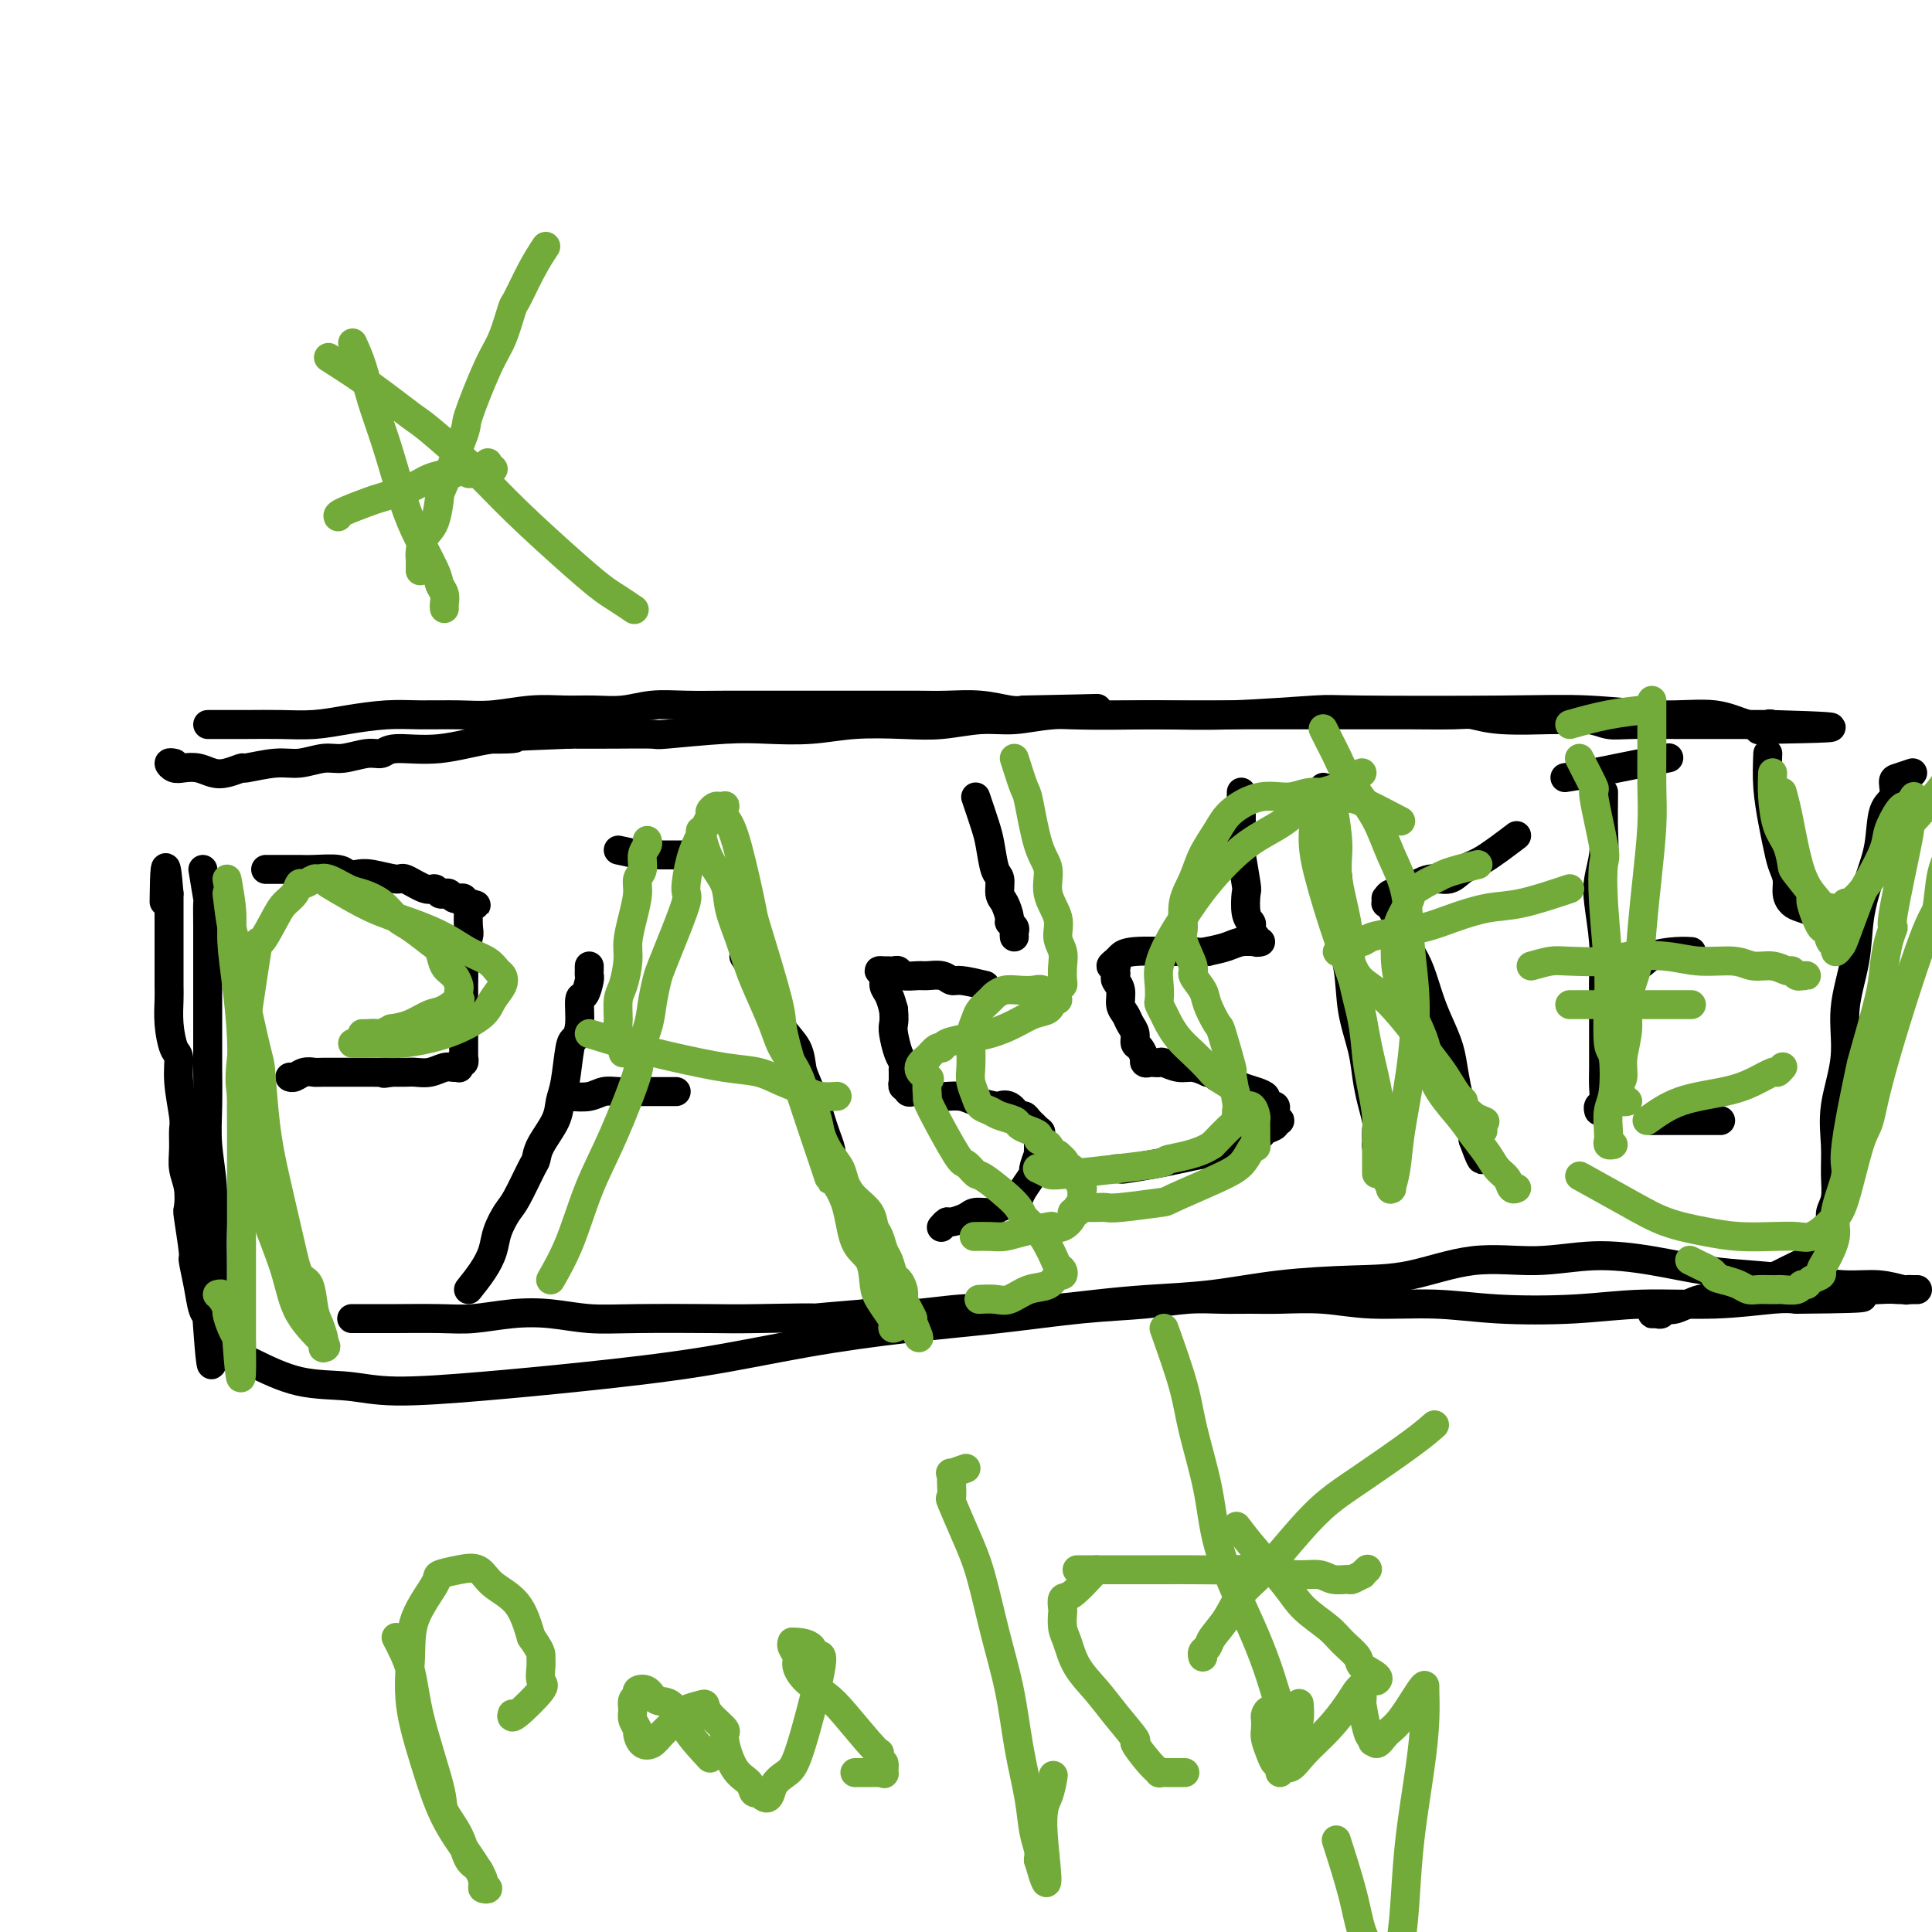 <svg viewBox='0 0 400 400' version='1.1' xmlns='http://www.w3.org/2000/svg' xmlns:xlink='http://www.w3.org/1999/xlink'><g fill='none' stroke='#000000' stroke-width='6' stroke-linecap='round' stroke-linejoin='round'><path d='M43,150c2.758,0.006 5.517,0.012 8,0c2.483,-0.012 4.692,-0.042 7,0c2.308,0.042 4.717,0.154 7,0c2.283,-0.154 4.442,-0.576 7,-1c2.558,-0.424 5.515,-0.849 8,-1c2.485,-0.151 4.498,-0.026 7,0c2.502,0.026 5.493,-0.046 8,0c2.507,0.046 4.528,0.209 7,0c2.472,-0.209 5.394,-0.792 8,-1c2.606,-0.208 4.897,-0.042 7,0c2.103,0.042 4.020,-0.041 6,0c1.980,0.041 4.023,0.207 6,0c1.977,-0.207 3.888,-0.788 6,-1c2.112,-0.212 4.425,-0.057 7,0c2.575,0.057 5.412,0.015 8,0c2.588,-0.015 4.927,-0.004 7,0c2.073,0.004 3.880,0.001 6,0c2.120,-0.001 4.553,-0.000 7,0c2.447,0.000 4.908,-0.001 7,0c2.092,0.001 3.817,0.004 6,0c2.183,-0.004 4.825,-0.015 7,0c2.175,0.015 3.882,0.056 6,0c2.118,-0.056 4.647,-0.207 7,0c2.353,0.207 4.529,0.774 6,1c1.471,0.226 2.235,0.113 3,0'/><path d='M212,147c27.205,-0.525 10.718,-0.337 5,0c-5.718,0.337 -0.667,0.822 5,1c5.667,0.178 11.950,0.048 15,0c3.050,-0.048 2.868,-0.013 4,0c1.132,0.013 3.580,0.003 6,0c2.420,-0.003 4.813,-0.001 7,0c2.187,0.001 4.168,0.000 6,0c1.832,-0.000 3.515,-0.000 5,0c1.485,0.000 2.773,-0.000 5,0c2.227,0.000 5.394,0.000 7,0c1.606,-0.000 1.650,-0.001 3,0c1.350,0.001 4.007,0.004 6,0c1.993,-0.004 3.323,-0.015 6,0c2.677,0.015 6.703,0.057 9,0c2.297,-0.057 2.866,-0.212 4,0c1.134,0.212 2.834,0.793 6,1c3.166,0.207 7.797,0.041 10,0c2.203,-0.041 1.976,0.041 3,0c1.024,-0.041 3.297,-0.207 5,0c1.703,0.207 2.834,0.788 4,1c1.166,0.212 2.366,0.057 5,0c2.634,-0.057 6.702,-0.015 9,0c2.298,0.015 2.827,0.004 4,0c1.173,-0.004 2.990,-0.001 4,0c1.010,0.001 1.212,0.000 2,0c0.788,-0.000 2.161,-0.000 3,0c0.839,0.000 1.142,0.000 2,0c0.858,-0.000 2.269,-0.000 3,0c0.731,0.000 0.780,0.000 1,0c0.220,-0.000 0.610,-0.000 1,0'/><path d='M367,150c23.903,0.675 6.160,0.862 0,1c-6.160,0.138 -0.737,0.225 1,0c1.737,-0.225 -0.211,-0.763 -1,-1c-0.789,-0.237 -0.418,-0.172 -1,0c-0.582,0.172 -2.118,0.452 -4,0c-1.882,-0.452 -4.109,-1.638 -7,-2c-2.891,-0.362 -6.447,0.098 -11,0c-4.553,-0.098 -10.105,-0.755 -15,-1c-4.895,-0.245 -9.133,-0.080 -18,0c-8.867,0.080 -22.363,0.074 -29,0c-6.637,-0.074 -6.415,-0.217 -10,0c-3.585,0.217 -10.978,0.794 -17,1c-6.022,0.206 -10.673,0.040 -15,0c-4.327,-0.040 -8.329,0.046 -12,0c-3.671,-0.046 -7.012,-0.222 -10,0c-2.988,0.222 -5.622,0.843 -8,1c-2.378,0.157 -4.498,-0.150 -7,0c-2.502,0.150 -5.384,0.759 -8,1c-2.616,0.241 -4.964,0.116 -8,0c-3.036,-0.116 -6.759,-0.224 -10,0c-3.241,0.224 -6.001,0.778 -9,1c-2.999,0.222 -6.238,0.112 -9,0c-2.762,-0.112 -5.047,-0.226 -9,0c-3.953,0.226 -9.575,0.793 -12,1c-2.425,0.207 -1.653,0.056 -3,0c-1.347,-0.056 -4.813,-0.016 -8,0c-3.187,0.016 -6.093,0.008 -9,0'/><path d='M118,152c-26.729,1.034 -16.551,1.118 -13,1c3.551,-0.118 0.475,-0.439 -3,0c-3.475,0.439 -7.350,1.638 -11,2c-3.650,0.362 -7.076,-0.114 -9,0c-1.924,0.114 -2.345,0.819 -3,1c-0.655,0.181 -1.544,-0.163 -3,0c-1.456,0.163 -3.481,0.832 -5,1c-1.519,0.168 -2.534,-0.166 -4,0c-1.466,0.166 -3.382,0.833 -5,1c-1.618,0.167 -2.936,-0.164 -5,0c-2.064,0.164 -4.873,0.825 -6,1c-1.127,0.175 -0.571,-0.135 -1,0c-0.429,0.135 -1.844,0.717 -3,1c-1.156,0.283 -2.052,0.268 -3,0c-0.948,-0.268 -1.949,-0.790 -3,-1c-1.051,-0.210 -2.152,-0.109 -3,0c-0.848,0.109 -1.444,0.225 -2,0c-0.556,-0.225 -1.073,-0.791 -1,-1c0.073,-0.209 0.735,-0.060 1,0c0.265,0.060 0.132,0.030 0,0'/><path d='M52,282c3.286,1.613 6.571,3.225 10,4c3.429,0.775 7.001,0.711 10,1c2.999,0.289 5.425,0.930 10,1c4.575,0.070 11.299,-0.432 18,-1c6.701,-0.568 13.379,-1.201 21,-2c7.621,-0.799 16.185,-1.762 24,-3c7.815,-1.238 14.881,-2.751 22,-4c7.119,-1.249 14.292,-2.233 21,-3c6.708,-0.767 12.950,-1.316 19,-2c6.050,-0.684 11.909,-1.504 17,-2c5.091,-0.496 9.414,-0.669 13,-1c3.586,-0.331 6.434,-0.822 9,-1c2.566,-0.178 4.851,-0.044 7,0c2.149,0.044 4.163,-0.003 6,0c1.837,0.003 3.497,0.057 6,0c2.503,-0.057 5.847,-0.224 9,0c3.153,0.224 6.114,0.841 10,1c3.886,0.159 8.697,-0.138 13,0c4.303,0.138 8.097,0.713 13,1c4.903,0.287 10.916,0.287 16,0c5.084,-0.287 9.239,-0.860 14,-1c4.761,-0.140 10.128,0.155 15,0c4.872,-0.155 9.249,-0.758 12,-1c2.751,-0.242 3.875,-0.121 5,0'/><path d='M372,269c21.379,-0.166 11.827,-0.580 10,-1c-1.827,-0.420 4.071,-0.845 7,-1c2.929,-0.155 2.890,-0.041 4,0c1.110,0.041 3.370,0.007 4,0c0.630,-0.007 -0.369,0.013 -1,0c-0.631,-0.013 -0.895,-0.059 -1,0c-0.105,0.059 -0.050,0.223 -1,0c-0.950,-0.223 -2.903,-0.832 -5,-1c-2.097,-0.168 -4.338,0.107 -7,0c-2.662,-0.107 -5.747,-0.594 -9,-1c-3.253,-0.406 -6.675,-0.731 -10,-1c-3.325,-0.269 -6.554,-0.481 -10,-1c-3.446,-0.519 -7.110,-1.344 -11,-2c-3.890,-0.656 -8.006,-1.143 -12,-1c-3.994,0.143 -7.864,0.916 -12,1c-4.136,0.084 -8.536,-0.521 -13,0c-4.464,0.521 -8.990,2.167 -13,3c-4.010,0.833 -7.503,0.853 -12,1c-4.497,0.147 -9.998,0.421 -15,1c-5.002,0.579 -9.503,1.462 -14,2c-4.497,0.538 -8.989,0.732 -13,1c-4.011,0.268 -7.542,0.611 -11,1c-3.458,0.389 -6.844,0.822 -10,1c-3.156,0.178 -6.083,0.099 -9,0c-2.917,-0.099 -5.824,-0.219 -9,0c-3.176,0.219 -6.622,0.777 -10,1c-3.378,0.223 -6.689,0.112 -10,0'/><path d='M179,272c-25.003,2.083 -12.012,1.291 -10,1c2.012,-0.291 -6.955,-0.082 -12,0c-5.045,0.082 -6.166,0.035 -10,0c-3.834,-0.035 -10.380,-0.058 -15,0c-4.620,0.058 -7.315,0.198 -10,0c-2.685,-0.198 -5.361,-0.732 -8,-1c-2.639,-0.268 -5.240,-0.268 -8,0c-2.760,0.268 -5.677,0.804 -8,1c-2.323,0.196 -4.050,0.053 -7,0c-2.950,-0.053 -7.124,-0.014 -9,0c-1.876,0.014 -1.456,0.004 -2,0c-0.544,-0.004 -2.053,-0.001 -3,0c-0.947,0.001 -1.332,0.000 -2,0c-0.668,-0.000 -1.619,-0.000 -2,0c-0.381,0.000 -0.190,0.000 0,0'/><path d='M42,180c0.423,2.504 0.845,5.008 1,6c0.155,0.992 0.041,0.472 0,1c-0.041,0.528 -0.011,2.104 0,5c0.011,2.896 0.003,7.111 0,10c-0.003,2.889 -0.002,4.450 0,7c0.002,2.550 0.004,6.089 0,8c-0.004,1.911 -0.015,2.194 0,4c0.015,1.806 0.057,5.135 0,8c-0.057,2.865 -0.211,5.266 0,8c0.211,2.734 0.789,5.800 1,9c0.211,3.200 0.057,6.535 0,9c-0.057,2.465 -0.017,4.061 0,6c0.017,1.939 0.009,4.221 0,6c-0.009,1.779 -0.020,3.056 0,4c0.020,0.944 0.072,1.557 0,2c-0.072,0.443 -0.267,0.717 0,1c0.267,0.283 0.995,0.576 1,1c0.005,0.424 -0.713,0.978 -1,1c-0.287,0.022 -0.144,-0.489 0,-1'/><path d='M44,275c0.086,14.745 -0.698,4.109 -1,0c-0.302,-4.109 -0.124,-1.690 0,-1c0.124,0.690 0.192,-0.348 0,-1c-0.192,-0.652 -0.644,-0.918 -1,-2c-0.356,-1.082 -0.618,-2.980 -1,-5c-0.382,-2.020 -0.886,-4.161 -1,-5c-0.114,-0.839 0.162,-0.377 0,-2c-0.162,-1.623 -0.761,-5.332 -1,-7c-0.239,-1.668 -0.117,-1.294 0,-2c0.117,-0.706 0.229,-2.492 0,-4c-0.229,-1.508 -0.797,-2.737 -1,-4c-0.203,-1.263 -0.040,-2.559 0,-4c0.040,-1.441 -0.045,-3.027 0,-4c0.045,-0.973 0.218,-1.333 0,-3c-0.218,-1.667 -0.829,-4.642 -1,-7c-0.171,-2.358 0.098,-4.100 0,-5c-0.098,-0.900 -0.562,-0.958 -1,-2c-0.438,-1.042 -0.849,-3.068 -1,-5c-0.151,-1.932 -0.040,-3.771 0,-5c0.040,-1.229 0.011,-1.848 0,-3c-0.011,-1.152 -0.003,-2.836 0,-4c0.003,-1.164 0.001,-1.807 0,-3c-0.001,-1.193 -0.000,-2.935 0,-4c0.000,-1.065 0.000,-1.451 0,-2c-0.000,-0.549 -0.000,-1.261 0,-2c0.000,-0.739 0.000,-1.507 0,-2c-0.000,-0.493 -0.000,-0.712 0,-1c0.000,-0.288 0.000,-0.644 0,-1'/><path d='M35,185c-0.844,-10.422 -0.956,-2.978 -1,0c-0.044,2.978 -0.022,1.489 0,0'/><path d='M55,180c1.405,0.002 2.809,0.004 4,0c1.191,-0.004 2.167,-0.015 3,0c0.833,0.015 1.522,0.055 3,0c1.478,-0.055 3.745,-0.207 5,0c1.255,0.207 1.499,0.771 2,1c0.501,0.229 1.258,0.122 2,0c0.742,-0.122 1.470,-0.258 3,0c1.530,0.258 3.863,0.910 5,1c1.137,0.090 1.078,-0.382 2,0c0.922,0.382 2.824,1.618 4,2c1.176,0.382 1.624,-0.090 2,0c0.376,0.090 0.679,0.742 1,1c0.321,0.258 0.659,0.122 1,0c0.341,-0.122 0.684,-0.230 1,0c0.316,0.230 0.606,0.797 1,1c0.394,0.203 0.894,0.040 1,0c0.106,-0.040 -0.182,0.042 0,0c0.182,-0.042 0.832,-0.207 1,0c0.168,0.207 -0.147,0.787 0,1c0.147,0.213 0.756,0.061 1,0c0.244,-0.061 0.122,-0.030 0,0'/><path d='M97,187c3.094,0.872 0.830,0.053 0,0c-0.830,-0.053 -0.226,0.660 0,1c0.226,0.340 0.075,0.305 0,1c-0.075,0.695 -0.073,2.118 0,3c0.073,0.882 0.216,1.221 0,2c-0.216,0.779 -0.790,1.998 -1,3c-0.210,1.002 -0.056,1.787 0,3c0.056,1.213 0.015,2.853 0,4c-0.015,1.147 -0.004,1.801 0,3c0.004,1.199 0.001,2.942 0,4c-0.001,1.058 -0.001,1.431 0,2c0.001,0.569 0.001,1.333 0,2c-0.001,0.667 -0.004,1.235 0,2c0.004,0.765 0.015,1.725 0,2c-0.015,0.275 -0.056,-0.137 0,0c0.056,0.137 0.209,0.822 0,1c-0.209,0.178 -0.779,-0.149 -1,0c-0.221,0.149 -0.092,0.776 0,1c0.092,0.224 0.148,0.046 0,0c-0.148,-0.046 -0.500,0.040 -1,0c-0.500,-0.040 -1.148,-0.207 -2,0c-0.852,0.207 -1.909,0.787 -3,1c-1.091,0.213 -2.217,0.057 -3,0c-0.783,-0.057 -1.224,-0.016 -2,0c-0.776,0.016 -1.888,0.008 -3,0'/><path d='M81,222c-2.513,0.464 -1.297,0.124 -1,0c0.297,-0.124 -0.325,-0.033 -1,0c-0.675,0.033 -1.402,0.008 -2,0c-0.598,-0.008 -1.067,0.002 -3,0c-1.933,-0.002 -5.331,-0.015 -7,0c-1.669,0.015 -1.610,0.056 -2,0c-0.390,-0.056 -1.228,-0.211 -2,0c-0.772,0.211 -1.477,0.788 -2,1c-0.523,0.212 -0.864,0.061 -1,0c-0.136,-0.061 -0.068,-0.030 0,0'/><path d='M97,267c1.058,-1.330 2.117,-2.659 3,-4c0.883,-1.341 1.592,-2.692 2,-4c0.408,-1.308 0.515,-2.573 1,-4c0.485,-1.427 1.346,-3.017 2,-4c0.654,-0.983 1.100,-1.361 2,-3c0.900,-1.639 2.254,-4.539 3,-6c0.746,-1.461 0.882,-1.482 1,-2c0.118,-0.518 0.217,-1.533 1,-3c0.783,-1.467 2.251,-3.386 3,-5c0.749,-1.614 0.779,-2.922 1,-4c0.221,-1.078 0.633,-1.925 1,-4c0.367,-2.075 0.690,-5.376 1,-7c0.310,-1.624 0.609,-1.570 1,-2c0.391,-0.430 0.875,-1.344 1,-3c0.125,-1.656 -0.110,-4.054 0,-5c0.110,-0.946 0.565,-0.439 1,-1c0.435,-0.561 0.848,-2.189 1,-3c0.152,-0.811 0.041,-0.805 0,-1c-0.041,-0.195 -0.011,-0.591 0,-1c0.011,-0.409 0.003,-0.831 0,-1c-0.003,-0.169 -0.002,-0.084 0,0'/><path d='M128,176c1.935,0.423 3.870,0.845 5,1c1.130,0.155 1.455,0.041 2,0c0.545,-0.041 1.309,-0.011 2,0c0.691,0.011 1.309,0.003 2,0c0.691,-0.003 1.455,-0.001 2,0c0.545,0.001 0.870,0.000 1,0c0.130,-0.000 0.065,-0.000 0,0'/><path d='M154,198c1.205,1.839 2.410,3.677 3,5c0.590,1.323 0.564,2.129 1,3c0.436,0.871 1.334,1.806 2,3c0.666,1.194 1.099,2.648 2,4c0.901,1.352 2.269,2.602 3,4c0.731,1.398 0.826,2.944 1,4c0.174,1.056 0.429,1.624 1,3c0.571,1.376 1.460,3.562 2,5c0.540,1.438 0.732,2.129 1,3c0.268,0.871 0.611,1.922 1,3c0.389,1.078 0.822,2.184 1,3c0.178,0.816 0.099,1.342 0,2c-0.099,0.658 -0.219,1.446 0,2c0.219,0.554 0.777,0.872 1,1c0.223,0.128 0.112,0.064 0,0'/><path d='M118,227c1.415,0.113 2.830,0.226 4,0c1.170,-0.226 2.095,-0.793 3,-1c0.905,-0.207 1.790,-0.056 3,0c1.210,0.056 2.745,0.015 4,0c1.255,-0.015 2.231,-0.004 3,0c0.769,0.004 1.330,0.001 2,0c0.670,-0.001 1.450,-0.000 2,0c0.550,0.000 0.872,0.000 1,0c0.128,-0.000 0.064,-0.000 0,0'/><path d='M202,165c0.754,2.224 1.508,4.448 2,6c0.492,1.552 0.723,2.431 1,4c0.277,1.569 0.600,3.828 1,5c0.400,1.172 0.877,1.255 1,2c0.123,0.745 -0.107,2.150 0,3c0.107,0.850 0.550,1.145 1,2c0.450,0.855 0.905,2.271 1,3c0.095,0.729 -0.171,0.770 0,1c0.171,0.230 0.778,0.649 1,1c0.222,0.351 0.060,0.633 0,1c-0.060,0.367 -0.017,0.819 0,1c0.017,0.181 0.009,0.090 0,0'/><path d='M204,204c-1.926,-0.453 -3.852,-0.906 -5,-1c-1.148,-0.094 -1.520,0.172 -2,0c-0.480,-0.172 -1.070,-0.782 -2,-1c-0.930,-0.218 -2.200,-0.044 -3,0c-0.800,0.044 -1.131,-0.041 -2,0c-0.869,0.041 -2.275,0.207 -3,0c-0.725,-0.207 -0.767,-0.787 -1,-1c-0.233,-0.213 -0.656,-0.058 -1,0c-0.344,0.058 -0.610,0.018 -1,0c-0.390,-0.018 -0.904,-0.013 -1,0c-0.096,0.013 0.226,0.033 0,0c-0.226,-0.033 -1.000,-0.119 -1,0c-0.000,0.119 0.773,0.444 1,1c0.227,0.556 -0.093,1.342 0,2c0.093,0.658 0.598,1.188 1,2c0.402,0.812 0.701,1.906 1,3'/><path d='M185,209c0.167,1.853 0.083,2.486 0,3c-0.083,0.514 -0.166,0.910 0,2c0.166,1.090 0.580,2.874 1,4c0.420,1.126 0.845,1.593 1,2c0.155,0.407 0.041,0.754 0,1c-0.041,0.246 -0.007,0.391 0,1c0.007,0.609 -0.013,1.684 0,2c0.013,0.316 0.059,-0.125 0,0c-0.059,0.125 -0.224,0.817 0,1c0.224,0.183 0.838,-0.143 1,0c0.162,0.143 -0.126,0.756 0,1c0.126,0.244 0.668,0.118 1,0c0.332,-0.118 0.454,-0.228 1,0c0.546,0.228 1.515,0.792 2,1c0.485,0.208 0.488,0.058 1,0c0.512,-0.058 1.535,-0.026 2,0c0.465,0.026 0.372,0.046 1,0c0.628,-0.046 1.978,-0.158 3,0c1.022,0.158 1.717,0.586 3,1c1.283,0.414 3.156,0.814 4,1c0.844,0.186 0.660,0.158 1,0c0.340,-0.158 1.204,-0.446 2,0c0.796,0.446 1.523,1.625 2,2c0.477,0.375 0.705,-0.054 1,0c0.295,0.054 0.656,0.591 1,1c0.344,0.409 0.670,0.688 1,1c0.330,0.312 0.665,0.656 1,1'/><path d='M215,234c0.928,0.742 0.248,0.098 0,0c-0.248,-0.098 -0.065,0.349 0,1c0.065,0.651 0.013,1.506 0,2c-0.013,0.494 0.012,0.627 0,1c-0.012,0.373 -0.062,0.985 0,1c0.062,0.015 0.238,-0.567 0,0c-0.238,0.567 -0.888,2.285 -1,3c-0.112,0.715 0.314,0.429 0,1c-0.314,0.571 -1.367,1.999 -2,3c-0.633,1.001 -0.845,1.574 -1,2c-0.155,0.426 -0.253,0.705 -1,1c-0.747,0.295 -2.144,0.605 -3,1c-0.856,0.395 -1.171,0.875 -2,1c-0.829,0.125 -2.173,-0.107 -3,0c-0.827,0.107 -1.136,0.551 -2,1c-0.864,0.449 -2.283,0.904 -3,1c-0.717,0.096 -0.731,-0.166 -1,0c-0.269,0.166 -0.791,0.762 -1,1c-0.209,0.238 -0.104,0.119 0,0'/><path d='M257,164c-0.008,2.376 -0.016,4.752 0,7c0.016,2.248 0.056,4.367 0,5c-0.056,0.633 -0.207,-0.219 0,1c0.207,1.219 0.774,4.510 1,6c0.226,1.490 0.112,1.177 0,2c-0.112,0.823 -0.222,2.780 0,4c0.222,1.220 0.777,1.704 1,2c0.223,0.296 0.116,0.405 0,1c-0.116,0.595 -0.241,1.676 0,2c0.241,0.324 0.848,-0.109 1,0c0.152,0.109 -0.150,0.760 0,1c0.150,0.240 0.754,0.067 1,0c0.246,-0.067 0.135,-0.029 0,0c-0.135,0.029 -0.294,0.049 -1,0c-0.706,-0.049 -1.959,-0.167 -3,0c-1.041,0.167 -1.869,0.619 -3,1c-1.131,0.381 -2.566,0.690 -4,1'/><path d='M250,197c-1.973,0.310 -1.905,0.086 -3,0c-1.095,-0.086 -3.354,-0.034 -4,0c-0.646,0.034 0.319,0.051 -1,0c-1.319,-0.051 -4.924,-0.171 -7,0c-2.076,0.171 -2.623,0.634 -3,1c-0.377,0.366 -0.584,0.637 -1,1c-0.416,0.363 -1.039,0.818 -1,1c0.039,0.182 0.741,0.090 1,0c0.259,-0.090 0.073,-0.177 0,0c-0.073,0.177 -0.035,0.617 0,1c0.035,0.383 0.065,0.707 0,1c-0.065,0.293 -0.225,0.554 0,1c0.225,0.446 0.835,1.078 1,2c0.165,0.922 -0.114,2.135 0,3c0.114,0.865 0.622,1.382 1,2c0.378,0.618 0.627,1.336 1,2c0.373,0.664 0.870,1.274 1,2c0.130,0.726 -0.109,1.566 0,2c0.109,0.434 0.564,0.460 1,1c0.436,0.540 0.852,1.595 1,2c0.148,0.405 0.028,0.161 0,0c-0.028,-0.161 0.034,-0.239 0,0c-0.034,0.239 -0.165,0.795 0,1c0.165,0.205 0.628,0.059 1,0c0.372,-0.059 0.655,-0.031 1,0c0.345,0.031 0.753,0.063 1,0c0.247,-0.063 0.334,-0.223 1,0c0.666,0.223 1.910,0.829 3,1c1.090,0.171 2.026,-0.094 3,0c0.974,0.094 1.987,0.547 3,1'/><path d='M250,222c2.304,0.643 1.564,0.750 2,1c0.436,0.250 2.049,0.644 3,1c0.951,0.356 1.240,0.673 2,1c0.760,0.327 1.993,0.662 3,1c1.007,0.338 1.790,0.678 2,1c0.210,0.322 -0.154,0.625 0,1c0.154,0.375 0.826,0.821 1,1c0.174,0.179 -0.151,0.090 0,0c0.151,-0.090 0.777,-0.182 1,0c0.223,0.182 0.041,0.636 0,1c-0.041,0.364 0.057,0.636 0,1c-0.057,0.364 -0.271,0.818 0,1c0.271,0.182 1.026,0.090 1,0c-0.026,-0.090 -0.835,-0.180 -1,0c-0.165,0.180 0.312,0.629 0,1c-0.312,0.371 -1.415,0.664 -2,1c-0.585,0.336 -0.654,0.716 -1,1c-0.346,0.284 -0.970,0.471 -2,1c-1.030,0.529 -2.467,1.398 -4,2c-1.533,0.602 -3.161,0.936 -4,1c-0.839,0.064 -0.889,-0.140 -2,0c-1.111,0.140 -3.282,0.626 -5,1c-1.718,0.374 -2.982,0.636 -5,1c-2.018,0.364 -4.788,0.829 -6,1c-1.212,0.171 -0.865,0.046 -1,0c-0.135,-0.046 -0.753,-0.013 -1,0c-0.247,0.013 -0.124,0.007 0,0'/><path d='M274,163c0.181,3.423 0.362,6.846 1,10c0.638,3.154 1.733,6.040 2,9c0.267,2.960 -0.293,5.995 0,9c0.293,3.005 1.440,5.979 2,9c0.560,3.021 0.532,6.087 1,9c0.468,2.913 1.432,5.672 2,8c0.568,2.328 0.741,4.224 1,6c0.259,1.776 0.605,3.432 1,5c0.395,1.568 0.838,3.047 1,4c0.162,0.953 0.043,1.381 0,2c-0.043,0.619 -0.008,1.431 0,2c0.008,0.569 -0.009,0.897 0,1c0.009,0.103 0.045,-0.018 0,0c-0.045,0.018 -0.169,0.176 0,0c0.169,-0.176 0.633,-0.686 1,-1c0.367,-0.314 0.637,-0.431 1,-1c0.363,-0.569 0.818,-1.591 1,-2c0.182,-0.409 0.091,-0.204 0,0'/><path d='M314,173c-2.572,1.951 -5.144,3.902 -7,5c-1.856,1.098 -2.997,1.342 -4,2c-1.003,0.658 -1.869,1.730 -3,2c-1.131,0.270 -2.527,-0.263 -4,0c-1.473,0.263 -3.022,1.323 -4,2c-0.978,0.677 -1.386,0.970 -2,1c-0.614,0.030 -1.433,-0.203 -2,0c-0.567,0.203 -0.881,0.841 -1,1c-0.119,0.159 -0.043,-0.162 0,0c0.043,0.162 0.052,0.808 0,1c-0.052,0.192 -0.166,-0.069 0,0c0.166,0.069 0.611,0.470 1,1c0.389,0.530 0.723,1.190 1,2c0.277,0.810 0.497,1.769 1,3c0.503,1.231 1.290,2.733 2,4c0.710,1.267 1.342,2.298 2,4c0.658,1.702 1.342,4.076 2,6c0.658,1.924 1.290,3.397 2,5c0.710,1.603 1.500,3.336 2,5c0.500,1.664 0.712,3.261 1,5c0.288,1.739 0.652,3.621 1,5c0.348,1.379 0.681,2.256 1,3c0.319,0.744 0.624,1.354 1,2c0.376,0.646 0.822,1.327 1,2c0.178,0.673 0.089,1.336 0,2'/><path d='M305,236c2.867,7.933 1.533,2.267 1,0c-0.533,-2.267 -0.267,-1.133 0,0'/><path d='M332,164c-0.028,2.940 -0.056,5.880 0,8c0.056,2.120 0.197,3.418 0,5c-0.197,1.582 -0.732,3.446 -1,5c-0.268,1.554 -0.268,2.799 0,5c0.268,2.201 0.804,5.358 1,8c0.196,2.642 0.052,4.769 0,7c-0.052,2.231 -0.013,4.566 0,7c0.013,2.434 -0.000,4.967 0,7c0.000,2.033 0.014,3.568 0,5c-0.014,1.432 -0.056,2.762 0,4c0.056,1.238 0.211,2.383 0,3c-0.211,0.617 -0.788,0.704 -1,1c-0.212,0.296 -0.061,0.799 0,1c0.061,0.201 0.030,0.101 0,0'/><path d='M324,161c2.081,-0.332 4.163,-0.663 6,-1c1.837,-0.337 3.431,-0.678 5,-1c1.569,-0.322 3.115,-0.625 5,-1c1.885,-0.375 4.110,-0.821 5,-1c0.890,-0.179 0.445,-0.089 0,0'/><path d='M334,200c1.901,0.196 3.802,0.392 5,0c1.198,-0.392 1.692,-1.373 3,-2c1.308,-0.627 3.429,-0.900 5,-1c1.571,-0.100 2.592,-0.029 3,0c0.408,0.029 0.204,0.014 0,0'/><path d='M342,232c5.417,0.000 10.833,0.000 13,0c2.167,0.000 1.083,0.000 0,0'/><path d='M366,156c-0.089,2.290 -0.178,4.580 0,7c0.178,2.420 0.621,4.969 1,7c0.379,2.031 0.692,3.542 1,5c0.308,1.458 0.609,2.863 1,4c0.391,1.137 0.872,2.007 1,3c0.128,0.993 -0.098,2.109 0,3c0.098,0.891 0.521,1.559 1,2c0.479,0.441 1.014,0.657 2,1c0.986,0.343 2.425,0.812 3,1c0.575,0.188 0.288,0.094 0,0'/><path d='M396,160c-1.140,0.388 -2.279,0.776 -3,1c-0.721,0.224 -1.022,0.283 -1,1c0.022,0.717 0.367,2.092 0,3c-0.367,0.908 -1.445,1.347 -2,3c-0.555,1.653 -0.588,4.518 -1,7c-0.412,2.482 -1.205,4.582 -2,7c-0.795,2.418 -1.594,5.155 -2,8c-0.406,2.845 -0.420,5.799 -1,9c-0.580,3.201 -1.725,6.648 -2,10c-0.275,3.352 0.320,6.609 0,10c-0.320,3.391 -1.554,6.914 -2,10c-0.446,3.086 -0.104,5.734 0,8c0.104,2.266 -0.028,4.151 0,6c0.028,1.849 0.218,3.661 0,5c-0.218,1.339 -0.843,2.205 -1,3c-0.157,0.795 0.154,1.519 0,2c-0.154,0.481 -0.773,0.720 -1,1c-0.227,0.280 -0.061,0.601 0,1c0.061,0.399 0.016,0.877 0,1c-0.016,0.123 -0.005,-0.108 0,0c0.005,0.108 0.002,0.554 0,1'/><path d='M378,257c-1.309,10.300 -1.082,2.550 -1,0c0.082,-2.550 0.019,0.101 0,1c-0.019,0.899 0.005,0.048 0,0c-0.005,-0.048 -0.040,0.707 0,1c0.040,0.293 0.155,0.124 0,0c-0.155,-0.124 -0.580,-0.202 -1,0c-0.420,0.202 -0.837,0.683 -1,1c-0.163,0.317 -0.073,0.468 -1,1c-0.927,0.532 -2.871,1.443 -4,2c-1.129,0.557 -1.444,0.760 -2,1c-0.556,0.240 -1.353,0.517 -3,1c-1.647,0.483 -4.143,1.172 -6,2c-1.857,0.828 -3.075,1.795 -4,2c-0.925,0.205 -1.557,-0.351 -3,0c-1.443,0.351 -3.698,1.611 -5,2c-1.302,0.389 -1.652,-0.092 -2,0c-0.348,0.092 -0.696,0.757 -1,1c-0.304,0.243 -0.566,0.065 -1,0c-0.434,-0.065 -1.040,-0.018 -1,0c0.040,0.018 0.726,0.005 1,0c0.274,-0.005 0.137,-0.003 0,0'/></g>
<g fill='none' stroke='#73AB3A' stroke-width='6' stroke-linecap='round' stroke-linejoin='round'><path d='M73,71c0.690,1.525 1.380,3.051 2,5c0.620,1.949 1.172,4.322 2,7c0.828,2.678 1.934,5.662 3,9c1.066,3.338 2.093,7.030 3,10c0.907,2.970 1.693,5.219 3,8c1.307,2.781 3.135,6.094 4,8c0.865,1.906 0.768,2.406 1,3c0.232,0.594 0.794,1.283 1,2c0.206,0.717 0.055,1.462 0,2c-0.055,0.538 -0.016,0.868 0,1c0.016,0.132 0.008,0.066 0,0'/><path d='M70,107c-0.095,-0.214 -0.190,-0.428 1,-1c1.190,-0.572 3.664,-1.502 5,-2c1.336,-0.498 1.533,-0.563 3,-1c1.467,-0.437 4.203,-1.245 6,-2c1.797,-0.755 2.653,-1.457 4,-2c1.347,-0.543 3.183,-0.926 4,-1c0.817,-0.074 0.614,0.162 1,0c0.386,-0.162 1.361,-0.722 2,-1c0.639,-0.278 0.941,-0.274 1,0c0.059,0.274 -0.124,0.819 0,1c0.124,0.181 0.554,-0.003 1,0c0.446,0.003 0.908,0.194 1,0c0.092,-0.194 -0.187,-0.771 0,-1c0.187,-0.229 0.838,-0.110 1,0c0.162,0.110 -0.167,0.212 0,0c0.167,-0.212 0.828,-0.737 1,-1c0.172,-0.263 -0.146,-0.263 0,0c0.146,0.263 0.756,0.789 1,1c0.244,0.211 0.122,0.105 0,0'/><path d='M113,51c-0.946,1.453 -1.893,2.906 -3,5c-1.107,2.094 -2.375,4.828 -3,6c-0.625,1.172 -0.609,0.781 -1,2c-0.391,1.219 -1.191,4.047 -2,6c-0.809,1.953 -1.628,3.030 -3,6c-1.372,2.970 -3.298,7.831 -4,10c-0.702,2.169 -0.181,1.644 -1,4c-0.819,2.356 -2.980,7.594 -4,10c-1.020,2.406 -0.900,1.981 -1,3c-0.100,1.019 -0.419,3.482 -1,5c-0.581,1.518 -1.424,2.091 -2,3c-0.576,0.909 -0.886,2.152 -1,3c-0.114,0.848 -0.030,1.299 0,2c0.030,0.701 0.008,1.650 0,2c-0.008,0.350 -0.002,0.100 0,0c0.002,-0.100 0.001,-0.050 0,0'/><path d='M68,74c2.960,1.896 5.919,3.793 9,6c3.081,2.207 6.283,4.726 8,6c1.717,1.274 1.947,1.304 4,3c2.053,1.696 5.928,5.059 9,8c3.072,2.941 5.342,5.461 9,9c3.658,3.539 8.704,8.097 12,11c3.296,2.903 4.842,4.149 6,5c1.158,0.851 1.927,1.306 3,2c1.073,0.694 2.449,1.627 3,2c0.551,0.373 0.275,0.187 0,0'/><path d='M256,316c1.097,1.445 2.193,2.889 4,5c1.807,2.111 4.323,4.887 6,7c1.677,2.113 2.513,3.563 4,5c1.487,1.437 3.625,2.861 5,4c1.375,1.139 1.986,1.994 3,3c1.014,1.006 2.429,2.165 3,3c0.571,0.835 0.297,1.348 1,2c0.703,0.652 2.381,1.445 3,2c0.619,0.555 0.177,0.873 0,1c-0.177,0.127 -0.088,0.064 0,0'/><path d='M297,295c-1.157,1.016 -2.314,2.032 -5,4c-2.686,1.968 -6.900,4.888 -10,7c-3.100,2.112 -5.084,3.415 -7,5c-1.916,1.585 -3.764,3.454 -6,6c-2.236,2.546 -4.861,5.771 -7,8c-2.139,2.229 -3.792,3.462 -5,5c-1.208,1.538 -1.970,3.383 -3,5c-1.030,1.617 -2.329,3.008 -3,4c-0.671,0.992 -0.716,1.586 -1,2c-0.284,0.414 -0.808,0.647 -1,1c-0.192,0.353 -0.052,0.826 0,1c0.052,0.174 0.015,0.050 0,0c-0.015,-0.050 -0.007,-0.025 0,0'/><path d='M241,275c1.546,4.347 3.091,8.694 4,12c0.909,3.306 1.180,5.571 2,9c0.820,3.429 2.187,8.022 3,12c0.813,3.978 1.071,7.340 2,11c0.929,3.660 2.530,7.618 4,11c1.470,3.382 2.810,6.188 4,9c1.190,2.812 2.231,5.630 3,8c0.769,2.370 1.268,4.291 2,6c0.732,1.709 1.699,3.207 2,4c0.301,0.793 -0.063,0.881 0,1c0.063,0.119 0.553,0.269 1,0c0.447,-0.269 0.851,-0.957 1,-2c0.149,-1.043 0.043,-2.441 0,-3c-0.043,-0.559 -0.021,-0.280 0,0'/><path d='M223,325c1.450,-0.001 2.900,-0.001 6,0c3.100,0.001 7.850,0.004 11,0c3.150,-0.004 4.699,-0.016 7,0c2.301,0.016 5.353,0.061 8,0c2.647,-0.061 4.888,-0.227 7,0c2.112,0.227 4.095,0.846 6,1c1.905,0.154 3.734,-0.159 5,0c1.266,0.159 1.970,0.790 3,1c1.030,0.210 2.385,0.000 3,0c0.615,-0.000 0.491,0.210 1,0c0.509,-0.210 1.652,-0.840 2,-1c0.348,-0.160 -0.099,0.149 0,0c0.099,-0.149 0.742,-0.757 1,-1c0.258,-0.243 0.129,-0.122 0,0'/><path d='M47,182c0.445,2.481 0.890,4.961 1,7c0.110,2.039 -0.114,3.636 0,6c0.114,2.364 0.566,5.496 1,9c0.434,3.504 0.848,7.382 1,11c0.152,3.618 0.041,6.977 0,10c-0.041,3.023 -0.011,5.708 0,9c0.011,3.292 0.003,7.189 0,10c-0.003,2.811 -0.001,4.535 0,7c0.001,2.465 0.000,5.672 0,8c-0.000,2.328 -0.000,3.779 0,5c0.000,1.221 0.000,2.212 0,3c-0.000,0.788 -0.000,1.373 0,2c0.000,0.627 0.000,1.295 0,2c-0.000,0.705 -0.000,1.447 0,2c0.000,0.553 0.000,0.918 0,1c-0.000,0.082 -0.000,-0.119 0,0c0.000,0.119 0.000,0.556 0,1c-0.000,0.444 -0.000,0.894 0,1c0.000,0.106 0.000,-0.132 0,0c-0.000,0.132 -0.000,0.633 0,1c0.000,0.367 0.000,0.599 0,1c-0.000,0.401 -0.000,0.972 0,1c0.000,0.028 0.000,-0.486 0,-1'/><path d='M50,278c0.226,14.682 -0.709,3.386 -1,-1c-0.291,-4.386 0.062,-1.863 0,-1c-0.062,0.863 -0.539,0.064 -1,-1c-0.461,-1.064 -0.907,-2.394 -1,-3c-0.093,-0.606 0.168,-0.488 0,-1c-0.168,-0.512 -0.763,-1.654 -1,-2c-0.237,-0.346 -0.115,0.103 0,0c0.115,-0.103 0.223,-0.759 0,-1c-0.223,-0.241 -0.778,-0.069 -1,0c-0.222,0.069 -0.111,0.034 0,0'/><path d='M68,183c3.077,1.843 6.155,3.687 9,5c2.845,1.313 5.459,2.096 8,3c2.541,0.904 5.010,1.929 7,3c1.990,1.071 3.502,2.187 5,3c1.498,0.813 2.983,1.323 4,2c1.017,0.677 1.565,1.521 2,2c0.435,0.479 0.758,0.593 1,1c0.242,0.407 0.405,1.107 0,2c-0.405,0.893 -1.378,1.980 -2,3c-0.622,1.020 -0.892,1.972 -2,3c-1.108,1.028 -3.052,2.132 -5,3c-1.948,0.868 -3.899,1.501 -6,2c-2.101,0.499 -4.353,0.866 -6,1c-1.647,0.134 -2.689,0.036 -4,0c-1.311,-0.036 -2.891,-0.010 -4,0c-1.109,0.010 -1.745,0.003 -2,0c-0.255,-0.003 -0.127,-0.001 0,0'/><path d='M129,218c-0.428,-1.993 -0.857,-3.986 -1,-5c-0.143,-1.014 -0.001,-1.050 0,-2c0.001,-0.950 -0.141,-2.815 0,-4c0.141,-1.185 0.564,-1.689 1,-3c0.436,-1.311 0.886,-3.429 1,-5c0.114,-1.571 -0.109,-2.594 0,-4c0.109,-1.406 0.550,-3.195 1,-5c0.450,-1.805 0.909,-3.625 1,-5c0.091,-1.375 -0.186,-2.306 0,-3c0.186,-0.694 0.834,-1.153 1,-2c0.166,-0.847 -0.151,-2.083 0,-3c0.151,-0.917 0.772,-1.516 1,-2c0.228,-0.484 0.065,-0.853 0,-1c-0.065,-0.147 -0.033,-0.074 0,0'/><path d='M145,172c0.523,2.084 1.046,4.167 2,6c0.954,1.833 2.337,3.414 3,5c0.663,1.586 0.604,3.176 1,5c0.396,1.824 1.246,3.883 2,6c0.754,2.117 1.413,4.291 2,6c0.587,1.709 1.101,2.953 2,5c0.899,2.047 2.181,4.896 3,7c0.819,2.104 1.174,3.461 2,5c0.826,1.539 2.122,3.258 3,5c0.878,1.742 1.338,3.505 2,5c0.662,1.495 1.525,2.721 2,4c0.475,1.279 0.563,2.611 1,4c0.437,1.389 1.224,2.836 2,4c0.776,1.164 1.542,2.045 2,3c0.458,0.955 0.609,1.984 1,3c0.391,1.016 1.022,2.020 2,3c0.978,0.980 2.304,1.938 3,3c0.696,1.062 0.764,2.229 1,3c0.236,0.771 0.640,1.147 1,2c0.360,0.853 0.674,2.182 1,3c0.326,0.818 0.662,1.125 1,2c0.338,0.875 0.678,2.317 1,3c0.322,0.683 0.625,0.607 1,1c0.375,0.393 0.821,1.255 1,2c0.179,0.745 0.089,1.372 0,2'/><path d='M187,269c6.453,15.204 1.585,4.715 0,1c-1.585,-3.715 0.112,-0.654 1,1c0.888,1.654 0.968,1.901 1,2c0.032,0.099 0.016,0.049 0,0'/><path d='M219,207c-1.112,-0.843 -2.224,-1.687 -3,-2c-0.776,-0.313 -1.215,-0.096 -2,0c-0.785,0.096 -1.916,0.070 -3,0c-1.084,-0.070 -2.121,-0.186 -3,0c-0.879,0.186 -1.598,0.672 -2,1c-0.402,0.328 -0.486,0.498 -1,1c-0.514,0.502 -1.458,1.334 -2,2c-0.542,0.666 -0.682,1.164 -1,2c-0.318,0.836 -0.814,2.009 -1,3c-0.186,0.991 -0.062,1.799 0,3c0.062,1.201 0.061,2.794 0,4c-0.061,1.206 -0.184,2.025 0,3c0.184,0.975 0.673,2.107 1,3c0.327,0.893 0.493,1.549 1,2c0.507,0.451 1.357,0.698 2,1c0.643,0.302 1.080,0.658 2,1c0.920,0.342 2.322,0.669 3,1c0.678,0.331 0.633,0.665 1,1c0.367,0.335 1.145,0.672 2,1c0.855,0.328 1.787,0.649 2,1c0.213,0.351 -0.293,0.733 0,1c0.293,0.267 1.387,0.418 2,1c0.613,0.582 0.747,1.595 1,2c0.253,0.405 0.627,0.203 1,0'/><path d='M219,239c2.752,2.284 1.134,1.993 1,2c-0.134,0.007 1.218,0.313 2,1c0.782,0.687 0.994,1.756 1,2c0.006,0.244 -0.195,-0.338 0,0c0.195,0.338 0.785,1.596 1,2c0.215,0.404 0.053,-0.047 0,0c-0.053,0.047 0.001,0.591 0,1c-0.001,0.409 -0.057,0.684 0,1c0.057,0.316 0.227,0.675 0,1c-0.227,0.325 -0.851,0.616 -1,1c-0.149,0.384 0.177,0.859 0,1c-0.177,0.141 -0.856,-0.054 -1,0c-0.144,0.054 0.247,0.357 0,1c-0.247,0.643 -1.133,1.626 -2,2c-0.867,0.374 -1.715,0.139 -2,0c-0.285,-0.139 -0.007,-0.181 -1,0c-0.993,0.181 -3.258,0.584 -5,1c-1.742,0.416 -2.962,0.843 -4,1c-1.038,0.157 -1.895,0.042 -3,0c-1.105,-0.042 -2.459,-0.012 -3,0c-0.541,0.012 -0.271,0.006 0,0'/><path d='M282,160c-1.679,1.166 -3.358,2.333 -5,3c-1.642,0.667 -3.248,0.835 -5,2c-1.752,1.165 -3.652,3.328 -6,5c-2.348,1.672 -5.144,2.852 -8,5c-2.856,2.148 -5.770,5.263 -8,8c-2.230,2.737 -3.774,5.094 -5,7c-1.226,1.906 -2.133,3.360 -3,5c-0.867,1.640 -1.693,3.465 -2,5c-0.307,1.535 -0.094,2.781 0,4c0.094,1.219 0.069,2.413 0,3c-0.069,0.587 -0.182,0.569 0,1c0.182,0.431 0.657,1.313 1,2c0.343,0.687 0.552,1.181 1,2c0.448,0.819 1.136,1.963 2,3c0.864,1.037 1.905,1.968 3,3c1.095,1.032 2.243,2.165 3,3c0.757,0.835 1.124,1.370 2,2c0.876,0.630 2.263,1.353 3,2c0.737,0.647 0.824,1.219 1,2c0.176,0.781 0.439,1.771 1,2c0.561,0.229 1.418,-0.304 2,0c0.582,0.304 0.888,1.446 1,2c0.112,0.554 0.030,0.520 0,1c-0.030,0.480 -0.008,1.475 0,2c0.008,0.525 0.002,0.578 0,1c-0.002,0.422 -0.001,1.211 0,2'/><path d='M260,237c0.040,0.908 0.139,0.177 0,0c-0.139,-0.177 -0.517,0.200 -1,1c-0.483,0.800 -1.071,2.022 -2,3c-0.929,0.978 -2.199,1.712 -5,3c-2.801,1.288 -7.134,3.130 -9,4c-1.866,0.870 -1.264,0.769 -3,1c-1.736,0.231 -5.811,0.794 -8,1c-2.189,0.206 -2.494,0.055 -3,0c-0.506,-0.055 -1.213,-0.015 -2,0c-0.787,0.015 -1.653,0.004 -2,0c-0.347,-0.004 -0.173,-0.002 0,0'/><path d='M276,167c0.479,2.826 0.958,5.653 1,8c0.042,2.347 -0.354,4.216 0,7c0.354,2.784 1.457,6.483 2,10c0.543,3.517 0.528,6.853 1,10c0.472,3.147 1.433,6.105 2,9c0.567,2.895 0.740,5.728 1,8c0.260,2.272 0.605,3.985 1,6c0.395,2.015 0.838,4.332 1,6c0.162,1.668 0.043,2.685 0,4c-0.043,1.315 -0.012,2.927 0,4c0.012,1.073 0.003,1.607 0,2c-0.003,0.393 -0.001,0.644 0,1c0.001,0.356 0.000,0.816 0,1c-0.000,0.184 -0.000,0.092 0,0'/><path d='M306,179c-1.402,0.336 -2.804,0.672 -4,1c-1.196,0.328 -2.185,0.649 -3,1c-0.815,0.351 -1.454,0.733 -2,1c-0.546,0.267 -0.997,0.418 -2,1c-1.003,0.582 -2.557,1.595 -3,2c-0.443,0.405 0.225,0.201 0,1c-0.225,0.799 -1.342,2.602 -2,4c-0.658,1.398 -0.856,2.391 -1,4c-0.144,1.609 -0.232,3.834 0,6c0.232,2.166 0.785,4.273 2,7c1.215,2.727 3.092,6.074 4,9c0.908,2.926 0.848,5.431 2,8c1.152,2.569 3.517,5.202 5,7c1.483,1.798 2.085,2.763 3,4c0.915,1.237 2.144,2.748 3,4c0.856,1.252 1.340,2.244 2,3c0.660,0.756 1.497,1.275 2,2c0.503,0.725 0.674,1.657 1,2c0.326,0.343 0.807,0.098 1,0c0.193,-0.098 0.096,-0.049 0,0'/><path d='M327,157c1.328,2.591 2.656,5.182 3,6c0.344,0.818 -0.296,-0.138 0,2c0.296,2.138 1.530,7.369 2,10c0.470,2.631 0.178,2.664 0,4c-0.178,1.336 -0.240,3.977 0,8c0.240,4.023 0.783,9.427 1,13c0.217,3.573 0.107,5.315 0,8c-0.107,2.685 -0.211,6.312 0,8c0.211,1.688 0.736,1.436 1,3c0.264,1.564 0.266,4.945 0,7c-0.266,2.055 -0.800,2.785 -1,4c-0.200,1.215 -0.068,2.914 0,4c0.068,1.086 0.070,1.559 0,2c-0.070,0.441 -0.211,0.849 0,1c0.211,0.151 0.775,0.043 1,0c0.225,-0.043 0.113,-0.022 0,0'/><path d='M317,200c1.462,-0.415 2.924,-0.830 4,-1c1.076,-0.170 1.765,-0.094 4,0c2.235,0.094 6.016,0.206 8,0c1.984,-0.206 2.172,-0.731 4,-1c1.828,-0.269 5.297,-0.283 8,0c2.703,0.283 4.640,0.865 7,1c2.360,0.135 5.143,-0.175 7,0c1.857,0.175 2.787,0.835 4,1c1.213,0.165 2.707,-0.166 4,0c1.293,0.166 2.384,0.829 3,1c0.616,0.171 0.758,-0.150 1,0c0.242,0.150 0.583,0.772 1,1c0.417,0.228 0.910,0.061 1,0c0.090,-0.061 -0.225,-0.016 0,0c0.225,0.016 0.988,0.004 1,0c0.012,-0.004 -0.728,-0.001 -1,0c-0.272,0.001 -0.078,0.000 0,0c0.078,-0.000 0.039,-0.000 0,0'/><path d='M341,232c2.090,-1.508 4.181,-3.016 7,-4c2.819,-0.984 6.367,-1.444 9,-2c2.633,-0.556 4.352,-1.207 6,-2c1.648,-0.793 3.225,-1.728 4,-2c0.775,-0.272 0.747,0.119 1,0c0.253,-0.119 0.787,-0.748 1,-1c0.213,-0.252 0.107,-0.126 0,0'/><path d='M369,164c0.353,1.336 0.706,2.672 1,4c0.294,1.328 0.530,2.649 1,5c0.470,2.351 1.172,5.733 2,8c0.828,2.267 1.780,3.418 2,4c0.220,0.582 -0.291,0.595 0,2c0.291,1.405 1.383,4.203 2,5c0.617,0.797 0.757,-0.407 1,0c0.243,0.407 0.588,2.424 1,3c0.412,0.576 0.891,-0.290 1,0c0.109,0.290 -0.152,1.736 0,2c0.152,0.264 0.717,-0.653 1,-1c0.283,-0.347 0.284,-0.125 1,-2c0.716,-1.875 2.146,-5.847 3,-8c0.854,-2.153 1.133,-2.486 2,-4c0.867,-1.514 2.323,-4.210 3,-6c0.677,-1.790 0.577,-2.676 1,-4c0.423,-1.324 1.371,-3.087 2,-4c0.629,-0.913 0.939,-0.977 1,-1c0.061,-0.023 -0.125,-0.007 0,0c0.125,0.007 0.563,0.003 1,0'/><path d='M395,167c2.489,-4.301 0.710,-1.053 0,1c-0.710,2.053 -0.351,2.910 0,3c0.351,0.090 0.693,-0.587 0,3c-0.693,3.587 -2.421,11.439 -3,15c-0.579,3.561 -0.008,2.832 0,3c0.008,0.168 -0.546,1.232 -1,3c-0.454,1.768 -0.808,4.241 -1,6c-0.192,1.759 -0.224,2.803 -1,6c-0.776,3.197 -2.297,8.547 -3,11c-0.703,2.453 -0.589,2.011 -1,4c-0.411,1.989 -1.348,6.410 -2,10c-0.652,3.590 -1.018,6.348 -1,8c0.018,1.652 0.421,2.197 0,4c-0.421,1.803 -1.666,4.864 -2,7c-0.334,2.136 0.244,3.345 0,5c-0.244,1.655 -1.308,3.754 -2,5c-0.692,1.246 -1.012,1.639 -1,2c0.012,0.361 0.356,0.689 0,1c-0.356,0.311 -1.413,0.605 -2,1c-0.587,0.395 -0.706,0.890 -1,1c-0.294,0.110 -0.764,-0.167 -1,0c-0.236,0.167 -0.237,0.777 -1,1c-0.763,0.223 -2.288,0.061 -3,0c-0.712,-0.061 -0.613,-0.019 -1,0c-0.387,0.019 -1.261,0.016 -2,0c-0.739,-0.016 -1.342,-0.046 -2,0c-0.658,0.046 -1.369,0.166 -2,0c-0.631,-0.166 -1.180,-0.619 -2,-1c-0.820,-0.381 -1.910,-0.691 -3,-1'/><path d='M357,265c-2.273,-0.487 -1.954,-0.705 -2,-1c-0.046,-0.295 -0.457,-0.667 -1,-1c-0.543,-0.333 -1.218,-0.625 -2,-1c-0.782,-0.375 -1.672,-0.832 -2,-1c-0.328,-0.168 -0.094,-0.048 0,0c0.094,0.048 0.047,0.024 0,0'/><path d='M47,185c0.317,2.610 0.634,5.220 1,7c0.366,1.780 0.780,2.731 1,4c0.220,1.269 0.246,2.856 1,7c0.754,4.144 2.236,10.844 3,14c0.764,3.156 0.809,2.769 1,5c0.191,2.231 0.527,7.080 1,11c0.473,3.920 1.082,6.909 2,11c0.918,4.091 2.144,9.283 3,13c0.856,3.717 1.344,5.959 2,7c0.656,1.041 1.482,0.880 2,2c0.518,1.120 0.728,3.519 1,5c0.272,1.481 0.608,2.043 1,3c0.392,0.957 0.842,2.310 1,3c0.158,0.690 0.026,0.719 0,1c-0.026,0.281 0.056,0.814 0,1c-0.056,0.186 -0.248,0.024 0,0c0.248,-0.024 0.937,0.090 0,-1c-0.937,-1.090 -3.498,-3.385 -5,-6c-1.502,-2.615 -1.943,-5.550 -3,-9c-1.057,-3.450 -2.731,-7.414 -4,-11c-1.269,-3.586 -2.135,-6.793 -3,-10'/><path d='M52,242c-1.953,-7.886 -1.834,-12.602 -2,-15c-0.166,-2.398 -0.617,-2.477 0,-8c0.617,-5.523 2.301,-16.491 3,-21c0.699,-4.509 0.411,-2.561 1,-3c0.589,-0.439 2.055,-3.265 3,-5c0.945,-1.735 1.370,-2.378 2,-3c0.630,-0.622 1.464,-1.224 2,-2c0.536,-0.776 0.775,-1.726 1,-2c0.225,-0.274 0.437,0.130 1,0c0.563,-0.130 1.475,-0.793 2,-1c0.525,-0.207 0.661,0.040 1,0c0.339,-0.040 0.881,-0.369 2,0c1.119,0.369 2.815,1.434 4,2c1.185,0.566 1.858,0.631 3,1c1.142,0.369 2.754,1.042 4,2c1.246,0.958 2.126,2.200 3,3c0.874,0.800 1.743,1.159 3,2c1.257,0.841 2.901,2.166 4,3c1.099,0.834 1.654,1.178 2,2c0.346,0.822 0.484,2.123 1,3c0.516,0.877 1.409,1.329 2,2c0.591,0.671 0.881,1.560 1,2c0.119,0.440 0.066,0.432 0,1c-0.066,0.568 -0.145,1.714 0,2c0.145,0.286 0.514,-0.288 0,0c-0.514,0.288 -1.911,1.438 -3,2c-1.089,0.562 -1.870,0.536 -3,1c-1.130,0.464 -2.609,1.418 -4,2c-1.391,0.582 -2.696,0.791 -4,1'/><path d='M81,213c-2.740,1.464 -2.590,1.124 -3,1c-0.410,-0.124 -1.380,-0.033 -2,0c-0.620,0.033 -0.892,0.010 -1,0c-0.108,-0.010 -0.054,-0.005 0,0'/><path d='M114,265c1.348,-2.367 2.695,-4.734 4,-8c1.305,-3.266 2.567,-7.430 4,-11c1.433,-3.570 3.038,-6.547 5,-11c1.962,-4.453 4.280,-10.383 5,-13c0.720,-2.617 -0.158,-1.921 0,-3c0.158,-1.079 1.353,-3.932 2,-6c0.647,-2.068 0.745,-3.349 1,-5c0.255,-1.651 0.666,-3.671 1,-5c0.334,-1.329 0.589,-1.968 1,-3c0.411,-1.032 0.977,-2.456 2,-5c1.023,-2.544 2.502,-6.209 3,-8c0.498,-1.791 0.013,-1.708 0,-3c-0.013,-1.292 0.444,-3.958 1,-6c0.556,-2.042 1.209,-3.462 2,-5c0.791,-1.538 1.718,-3.196 2,-4c0.282,-0.804 -0.082,-0.753 0,-1c0.082,-0.247 0.609,-0.792 1,-1c0.391,-0.208 0.645,-0.080 1,0c0.355,0.080 0.809,0.111 1,0c0.191,-0.111 0.117,-0.364 0,0c-0.117,0.364 -0.279,1.345 0,2c0.279,0.655 0.998,0.984 2,4c1.002,3.016 2.286,8.719 3,12c0.714,3.281 0.857,4.141 1,5'/><path d='M156,190c2.178,7.146 4.122,13.512 5,17c0.878,3.488 0.690,4.099 1,6c0.310,1.901 1.117,5.093 3,11c1.883,5.907 4.841,14.528 6,18c1.159,3.472 0.520,1.794 1,2c0.480,0.206 2.078,2.295 3,5c0.922,2.705 1.168,6.027 2,8c0.832,1.973 2.252,2.598 3,4c0.748,1.402 0.825,3.582 1,5c0.175,1.418 0.446,2.075 1,3c0.554,0.925 1.389,2.118 2,3c0.611,0.882 0.999,1.453 1,2c0.001,0.547 -0.384,1.070 0,1c0.384,-0.070 1.538,-0.734 2,-1c0.462,-0.266 0.231,-0.133 0,0'/><path d='M122,214c3.575,1.097 7.151,2.195 10,3c2.849,0.805 4.972,1.319 8,2c3.028,0.681 6.959,1.531 10,2c3.041,0.469 5.190,0.556 7,1c1.810,0.444 3.281,1.243 5,2c1.719,0.757 3.688,1.471 5,2c1.312,0.529 1.969,0.873 3,1c1.031,0.127 2.438,0.036 3,0c0.562,-0.036 0.281,-0.018 0,0'/><path d='M210,157c0.775,2.437 1.551,4.874 2,6c0.449,1.126 0.573,0.940 1,3c0.427,2.060 1.157,6.365 2,9c0.843,2.635 1.799,3.601 2,5c0.201,1.399 -0.352,3.231 0,5c0.352,1.769 1.611,3.476 2,5c0.389,1.524 -0.091,2.867 0,4c0.091,1.133 0.754,2.057 1,3c0.246,0.943 0.077,1.904 0,3c-0.077,1.096 -0.061,2.325 0,3c0.061,0.675 0.166,0.796 0,1c-0.166,0.204 -0.602,0.491 -1,1c-0.398,0.509 -0.759,1.239 -1,2c-0.241,0.761 -0.363,1.552 -1,2c-0.637,0.448 -1.789,0.553 -3,1c-1.211,0.447 -2.482,1.234 -4,2c-1.518,0.766 -3.284,1.510 -5,2c-1.716,0.490 -3.381,0.727 -5,1c-1.619,0.273 -3.191,0.581 -4,1c-0.809,0.419 -0.856,0.947 -1,1c-0.144,0.053 -0.385,-0.370 -1,0c-0.615,0.370 -1.604,1.534 -2,2c-0.396,0.466 -0.198,0.233 0,0'/><path d='M192,219c-3.402,2.283 -0.908,3.492 0,4c0.908,0.508 0.231,0.316 0,1c-0.231,0.684 -0.016,2.244 0,3c0.016,0.756 -0.166,0.710 1,3c1.166,2.290 3.679,6.917 5,9c1.321,2.083 1.452,1.621 2,2c0.548,0.379 1.515,1.599 2,2c0.485,0.401 0.487,-0.016 2,1c1.513,1.016 4.538,3.465 6,5c1.462,1.535 1.361,2.155 2,3c0.639,0.845 2.017,1.914 3,3c0.983,1.086 1.570,2.190 2,3c0.430,0.810 0.701,1.325 1,2c0.299,0.675 0.626,1.508 1,2c0.374,0.492 0.796,0.641 1,1c0.204,0.359 0.189,0.927 0,1c-0.189,0.073 -0.553,-0.348 -1,0c-0.447,0.348 -0.978,1.466 -2,2c-1.022,0.534 -2.533,0.483 -4,1c-1.467,0.517 -2.888,1.603 -4,2c-1.112,0.397 -1.915,0.107 -3,0c-1.085,-0.107 -2.453,-0.031 -3,0c-0.547,0.031 -0.274,0.015 0,0'/><path d='M290,170c-3.080,-1.617 -6.159,-3.234 -8,-4c-1.841,-0.766 -2.443,-0.680 -4,-1c-1.557,-0.320 -4.068,-1.045 -6,-1c-1.932,0.045 -3.284,0.860 -5,1c-1.716,0.140 -3.796,-0.396 -6,0c-2.204,0.396 -4.532,1.724 -6,3c-1.468,1.276 -2.078,2.499 -3,4c-0.922,1.501 -2.158,3.281 -3,5c-0.842,1.719 -1.289,3.378 -2,5c-0.711,1.622 -1.685,3.206 -2,5c-0.315,1.794 0.028,3.796 0,5c-0.028,1.204 -0.426,1.608 0,3c0.426,1.392 1.676,3.771 2,5c0.324,1.229 -0.280,1.307 0,2c0.280,0.693 1.442,2.002 2,3c0.558,0.998 0.513,1.683 1,3c0.487,1.317 1.507,3.264 2,4c0.493,0.736 0.458,0.262 1,2c0.542,1.738 1.662,5.688 2,7c0.338,1.312 -0.106,-0.016 0,1c0.106,1.016 0.763,4.374 1,6c0.237,1.626 0.053,1.518 0,2c-0.053,0.482 0.024,1.553 0,2c-0.024,0.447 -0.150,0.271 -1,1c-0.850,0.729 -2.425,2.365 -4,4'/><path d='M251,237c-2.887,2.042 -7.604,2.649 -9,3c-1.396,0.351 0.529,0.448 -3,1c-3.529,0.552 -12.513,1.560 -17,2c-4.487,0.440 -4.477,0.311 -5,0c-0.523,-0.311 -1.578,-0.803 -2,-1c-0.422,-0.197 -0.211,-0.098 0,0'/><path d='M273,165c-0.404,2.080 -0.807,4.160 -1,6c-0.193,1.840 -0.175,3.439 0,5c0.175,1.561 0.508,3.082 1,5c0.492,1.918 1.143,4.232 2,7c0.857,2.768 1.918,5.989 3,9c1.082,3.011 2.184,5.813 3,9c0.816,3.187 1.347,6.760 2,10c0.653,3.240 1.428,6.148 2,9c0.572,2.852 0.942,5.648 1,7c0.058,1.352 -0.194,1.262 0,3c0.194,1.738 0.836,5.305 1,7c0.164,1.695 -0.149,1.516 0,2c0.149,0.484 0.760,1.629 1,2c0.240,0.371 0.109,-0.032 0,0c-0.109,0.032 -0.196,0.498 0,0c0.196,-0.498 0.676,-1.962 1,-4c0.324,-2.038 0.492,-4.650 1,-8c0.508,-3.350 1.357,-7.436 2,-12c0.643,-4.564 1.082,-9.605 1,-14c-0.082,-4.395 -0.685,-8.145 -1,-12c-0.315,-3.855 -0.342,-7.817 -1,-11c-0.658,-3.183 -1.946,-5.588 -3,-8c-1.054,-2.412 -1.872,-4.832 -3,-7c-1.128,-2.168 -2.564,-4.084 -4,-6'/><path d='M281,164c-2.194,-4.316 -2.679,-4.607 -3,-5c-0.321,-0.393 -0.478,-0.889 -1,-2c-0.522,-1.111 -1.410,-2.838 -2,-4c-0.590,-1.162 -0.883,-1.761 -1,-2c-0.117,-0.239 -0.059,-0.120 0,0'/><path d='M325,184c-3.608,1.201 -7.216,2.402 -10,3c-2.784,0.598 -4.745,0.594 -7,1c-2.255,0.406 -4.802,1.223 -7,2c-2.198,0.777 -4.045,1.514 -6,2c-1.955,0.486 -4.019,0.721 -6,1c-1.981,0.279 -3.879,0.600 -5,1c-1.121,0.400 -1.464,0.878 -2,1c-0.536,0.122 -1.265,-0.112 -2,0c-0.735,0.112 -1.476,0.568 -2,1c-0.524,0.432 -0.831,0.839 -1,1c-0.169,0.161 -0.199,0.077 0,0c0.199,-0.077 0.627,-0.145 1,0c0.373,0.145 0.692,0.504 1,1c0.308,0.496 0.606,1.128 1,2c0.394,0.872 0.886,1.984 2,3c1.114,1.016 2.851,1.937 5,4c2.149,2.063 4.712,5.267 6,7c1.288,1.733 1.302,1.994 2,3c0.698,1.006 2.080,2.755 3,4c0.920,1.245 1.376,1.986 2,3c0.624,1.014 1.415,2.303 2,3c0.585,0.697 0.965,0.803 1,1c0.035,0.197 -0.276,0.485 0,1c0.276,0.515 1.138,1.258 2,2'/><path d='M305,231c4.214,5.488 0.750,2.208 0,1c-0.750,-1.208 1.214,-0.345 2,0c0.786,0.345 0.393,0.173 0,0'/><path d='M342,145c-0.002,2.280 -0.003,4.560 0,6c0.003,1.440 0.012,2.042 0,4c-0.012,1.958 -0.043,5.274 0,8c0.043,2.726 0.161,4.864 0,8c-0.161,3.136 -0.602,7.271 -1,11c-0.398,3.729 -0.752,7.053 -1,10c-0.248,2.947 -0.391,5.517 -1,8c-0.609,2.483 -1.683,4.877 -2,7c-0.317,2.123 0.124,3.974 0,6c-0.124,2.026 -0.814,4.226 -1,6c-0.186,1.774 0.131,3.120 0,4c-0.131,0.880 -0.711,1.294 -1,2c-0.289,0.706 -0.287,1.706 0,2c0.287,0.294 0.861,-0.117 1,0c0.139,0.117 -0.155,0.762 0,1c0.155,0.238 0.759,0.068 1,0c0.241,-0.068 0.121,-0.034 0,0'/><path d='M325,150c2.600,-0.733 5.200,-1.467 8,-2c2.800,-0.533 5.800,-0.867 7,-1c1.200,-0.133 0.600,-0.067 0,0'/><path d='M325,208c2.084,0.000 4.168,0.000 6,0c1.832,0.000 3.412,-0.000 5,0c1.588,0.000 3.182,0.000 5,0c1.818,0.000 3.858,-0.000 5,0c1.142,0.000 1.384,0.000 2,0c0.616,-0.000 1.604,0.000 2,0c0.396,0.000 0.198,0.000 0,0'/><path d='M367,160c-0.061,1.524 -0.121,3.049 0,5c0.121,1.951 0.424,4.329 1,6c0.576,1.671 1.426,2.634 2,4c0.574,1.366 0.874,3.135 1,4c0.126,0.865 0.079,0.826 1,2c0.921,1.174 2.810,3.560 4,5c1.190,1.440 1.682,1.934 2,2c0.318,0.066 0.464,-0.294 1,0c0.536,0.294 1.463,1.243 2,1c0.537,-0.243 0.685,-1.679 1,-2c0.315,-0.321 0.799,0.474 3,-2c2.201,-2.474 6.120,-8.218 8,-11c1.880,-2.782 1.723,-2.603 3,-4c1.277,-1.397 3.989,-4.372 6,-7c2.011,-2.628 3.319,-4.911 4,-6c0.681,-1.089 0.733,-0.986 1,-1c0.267,-0.014 0.748,-0.145 1,0c0.252,0.145 0.274,0.565 0,1c-0.274,0.435 -0.843,0.886 -1,1c-0.157,0.114 0.099,-0.107 0,0c-0.099,0.107 -0.552,0.544 -1,2c-0.448,1.456 -0.890,3.930 -1,5c-0.110,1.070 0.111,0.734 0,2c-0.111,1.266 -0.556,4.133 -1,7'/><path d='M404,174c-0.719,3.809 -1.516,4.831 -2,7c-0.484,2.169 -0.657,5.486 -1,7c-0.343,1.514 -0.858,1.224 -3,7c-2.142,5.776 -5.911,17.617 -8,25c-2.089,7.383 -2.498,10.310 -3,12c-0.502,1.690 -1.096,2.145 -2,5c-0.904,2.855 -2.117,8.110 -3,11c-0.883,2.890 -1.437,3.415 -2,4c-0.563,0.585 -1.135,1.229 -2,2c-0.865,0.771 -2.024,1.668 -3,2c-0.976,0.332 -1.771,0.098 -3,0c-1.229,-0.098 -2.893,-0.061 -5,0c-2.107,0.061 -4.657,0.145 -7,0c-2.343,-0.145 -4.479,-0.520 -7,-1c-2.521,-0.480 -5.428,-1.067 -8,-2c-2.572,-0.933 -4.808,-2.213 -8,-4c-3.192,-1.787 -7.341,-4.082 -9,-5c-1.659,-0.918 -0.830,-0.459 0,0'/><path d='M82,339c1.160,2.218 2.321,4.437 3,7c0.679,2.563 0.878,5.471 2,10c1.122,4.529 3.169,10.679 4,14c0.831,3.321 0.447,3.814 1,5c0.553,1.186 2.042,3.064 3,5c0.958,1.936 1.386,3.931 2,5c0.614,1.069 1.414,1.211 2,2c0.586,0.789 0.958,2.225 1,3c0.042,0.775 -0.244,0.888 0,1c0.244,0.112 1.020,0.222 1,0c-0.020,-0.222 -0.837,-0.777 -1,-1c-0.163,-0.223 0.327,-0.113 0,-1c-0.327,-0.887 -1.471,-2.769 -3,-5c-1.529,-2.231 -3.443,-4.810 -5,-8c-1.557,-3.190 -2.756,-6.991 -4,-11c-1.244,-4.009 -2.533,-8.226 -3,-12c-0.467,-3.774 -0.114,-7.105 0,-10c0.114,-2.895 -0.013,-5.352 1,-8c1.013,-2.648 3.164,-5.485 4,-7c0.836,-1.515 0.356,-1.706 1,-2c0.644,-0.294 2.413,-0.689 4,-1c1.587,-0.311 2.992,-0.537 4,0c1.008,0.537 1.617,1.837 3,3c1.383,1.163 3.538,2.189 5,4c1.462,1.811 2.231,4.405 3,7'/><path d='M110,339c2.149,2.996 2.022,3.487 2,4c-0.022,0.513 0.061,1.048 0,2c-0.061,0.952 -0.265,2.321 0,3c0.265,0.679 0.999,0.666 0,2c-0.999,1.334 -3.730,4.013 -5,5c-1.270,0.987 -1.077,0.282 -1,0c0.077,-0.282 0.039,-0.141 0,0'/><path d='M147,364c-1.853,-1.984 -3.706,-3.968 -5,-6c-1.294,-2.032 -2.030,-4.110 -3,-5c-0.970,-0.890 -2.173,-0.590 -3,-1c-0.827,-0.410 -1.279,-1.529 -2,-2c-0.721,-0.471 -1.711,-0.292 -2,0c-0.289,0.292 0.123,0.698 0,1c-0.123,0.302 -0.780,0.499 -1,1c-0.220,0.501 -0.004,1.304 0,2c0.004,0.696 -0.203,1.284 0,2c0.203,0.716 0.816,1.560 1,2c0.184,0.440 -0.060,0.476 0,1c0.060,0.524 0.423,1.535 1,2c0.577,0.465 1.366,0.384 2,0c0.634,-0.384 1.112,-1.071 2,-2c0.888,-0.929 2.186,-2.101 3,-3c0.814,-0.899 1.144,-1.526 2,-2c0.856,-0.474 2.238,-0.794 3,-1c0.762,-0.206 0.902,-0.298 1,0c0.098,0.298 0.152,0.985 1,2c0.848,1.015 2.489,2.356 3,3c0.511,0.644 -0.109,0.590 0,2c0.109,1.410 0.947,4.285 2,6c1.053,1.715 2.322,2.269 3,3c0.678,0.731 0.765,1.637 1,2c0.235,0.363 0.617,0.181 1,0'/><path d='M157,371c2.384,2.711 2.344,0.487 3,-1c0.656,-1.487 2.007,-2.237 3,-3c0.993,-0.763 1.629,-1.539 3,-6c1.371,-4.461 3.478,-12.607 4,-16c0.522,-3.393 -0.539,-2.034 -1,-2c-0.461,0.034 -0.321,-1.257 -1,-2c-0.679,-0.743 -2.178,-0.939 -3,-1c-0.822,-0.061 -0.968,0.013 -1,0c-0.032,-0.013 0.048,-0.114 0,0c-0.048,0.114 -0.225,0.442 0,1c0.225,0.558 0.850,1.345 1,2c0.150,0.655 -0.177,1.179 0,2c0.177,0.821 0.857,1.941 2,3c1.143,1.059 2.750,2.057 4,3c1.250,0.943 2.143,1.830 4,4c1.857,2.170 4.679,5.622 6,7c1.321,1.378 1.140,0.681 1,1c-0.140,0.319 -0.238,1.655 0,2c0.238,0.345 0.811,-0.300 1,0c0.189,0.300 -0.008,1.544 0,2c0.008,0.456 0.220,0.122 0,0c-0.220,-0.122 -0.872,-0.033 -1,0c-0.128,0.033 0.267,0.009 0,0c-0.267,-0.009 -1.195,-0.002 -2,0c-0.805,0.002 -1.486,0.001 -2,0c-0.514,-0.001 -0.861,-0.000 -1,0c-0.139,0.000 -0.069,0.000 0,0'/><path d='M200,304c-1.268,0.453 -2.536,0.907 -3,1c-0.464,0.093 -0.124,-0.173 0,0c0.124,0.173 0.031,0.787 0,1c-0.031,0.213 0.001,0.025 0,0c-0.001,-0.025 -0.033,0.111 0,1c0.033,0.889 0.133,2.529 0,3c-0.133,0.471 -0.499,-0.228 0,1c0.499,1.228 1.863,4.383 3,7c1.137,2.617 2.049,4.697 3,8c0.951,3.303 1.942,7.829 3,12c1.058,4.171 2.182,7.989 3,12c0.818,4.011 1.329,8.217 2,12c0.671,3.783 1.500,7.143 2,10c0.500,2.857 0.670,5.210 1,7c0.330,1.790 0.820,3.016 1,4c0.180,0.984 0.048,1.727 0,2c-0.048,0.273 -0.014,0.078 0,0c0.014,-0.078 0.007,-0.039 0,0'/><path d='M215,385c2.967,10.892 1.383,0.620 1,-5c-0.383,-5.620 0.435,-6.590 1,-8c0.565,-1.410 0.876,-3.260 1,-4c0.124,-0.740 0.062,-0.370 0,0'/><path d='M227,325c-1.887,2.058 -3.774,4.116 -5,5c-1.226,0.884 -1.790,0.594 -2,1c-0.210,0.406 -0.066,1.507 0,2c0.066,0.493 0.054,0.378 0,1c-0.054,0.622 -0.151,1.981 0,3c0.151,1.019 0.550,1.700 1,3c0.450,1.300 0.952,3.221 2,5c1.048,1.779 2.644,3.418 4,5c1.356,1.582 2.473,3.107 4,5c1.527,1.893 3.466,4.153 4,5c0.534,0.847 -0.336,0.279 0,1c0.336,0.721 1.877,2.729 3,4c1.123,1.271 1.829,1.805 2,2c0.171,0.195 -0.191,0.052 0,0c0.191,-0.052 0.936,-0.014 2,0c1.064,0.014 2.447,0.004 3,0c0.553,-0.004 0.277,-0.002 0,0'/><path d='M265,367c0.963,-2.108 1.926,-4.216 2,-6c0.074,-1.784 -0.740,-3.245 -1,-4c-0.260,-0.755 0.035,-0.803 0,-1c-0.035,-0.197 -0.402,-0.544 -1,-1c-0.598,-0.456 -1.429,-1.021 -2,-1c-0.571,0.021 -0.882,0.628 -1,1c-0.118,0.372 -0.043,0.510 0,1c0.043,0.490 0.052,1.331 0,2c-0.052,0.669 -0.166,1.166 0,2c0.166,0.834 0.612,2.006 1,3c0.388,0.994 0.718,1.811 1,2c0.282,0.189 0.516,-0.249 1,0c0.484,0.249 1.218,1.184 2,1c0.782,-0.184 1.611,-1.489 3,-3c1.389,-1.511 3.339,-3.228 5,-5c1.661,-1.772 3.033,-3.597 4,-5c0.967,-1.403 1.527,-2.382 2,-3c0.473,-0.618 0.858,-0.874 1,-1c0.142,-0.126 0.041,-0.122 0,0c-0.041,0.122 -0.022,0.361 0,1c0.022,0.639 0.047,1.676 0,2c-0.047,0.324 -0.167,-0.067 0,1c0.167,1.067 0.619,3.590 1,5c0.381,1.410 0.690,1.705 1,2'/><path d='M284,360c0.427,1.460 -0.005,0.111 0,0c0.005,-0.111 0.446,1.018 1,1c0.554,-0.018 1.220,-1.182 2,-2c0.780,-0.818 1.674,-1.289 3,-3c1.326,-1.711 3.085,-4.660 4,-6c0.915,-1.340 0.984,-1.070 1,-1c0.016,0.070 -0.023,-0.062 0,1c0.023,1.062 0.109,3.316 0,6c-0.109,2.684 -0.413,5.799 -1,10c-0.587,4.201 -1.458,9.490 -2,14c-0.542,4.510 -0.754,8.242 -1,12c-0.246,3.758 -0.526,7.540 -1,10c-0.474,2.460 -1.143,3.596 -2,4c-0.857,0.404 -1.901,0.075 -3,-1c-1.099,-1.075 -2.253,-2.896 -3,-5c-0.747,-2.104 -1.086,-4.489 -2,-8c-0.914,-3.511 -2.404,-8.146 -3,-10c-0.596,-1.854 -0.298,-0.927 0,0'/></g>
</svg>